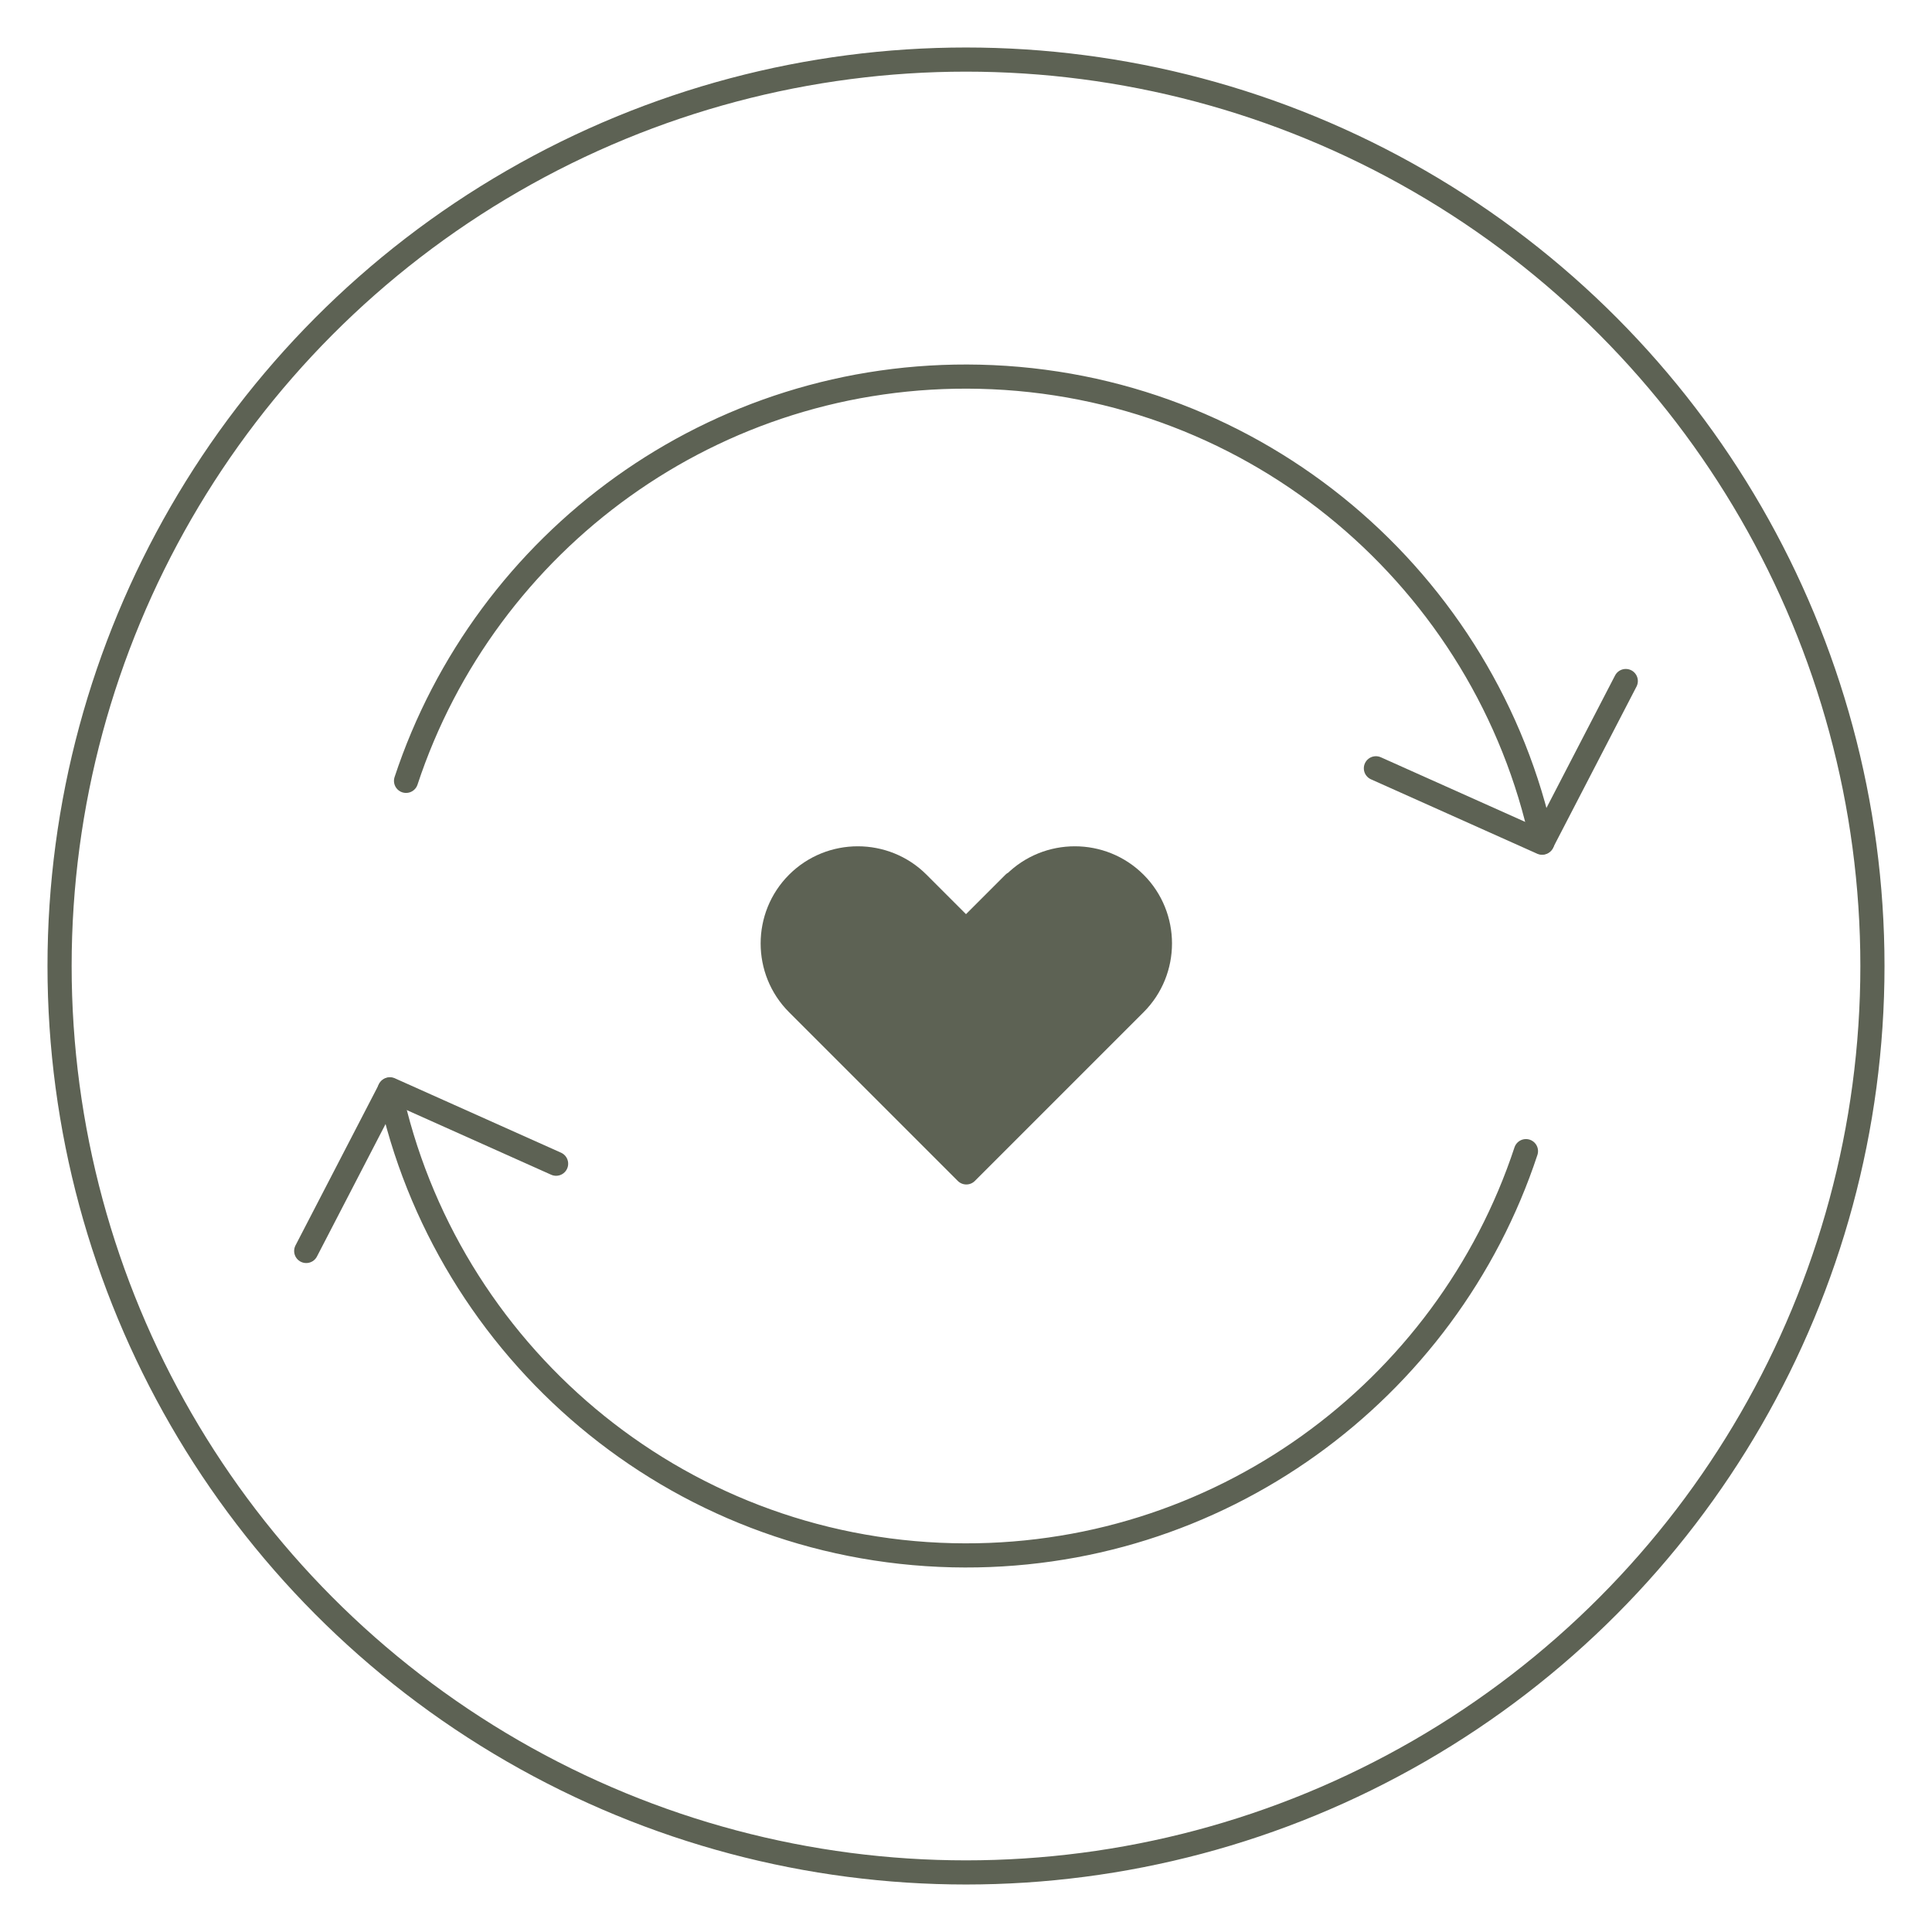 <?xml version="1.0" encoding="UTF-8"?>
<svg id="illustration" xmlns="http://www.w3.org/2000/svg" viewBox="0 0 60 60">
  <defs>
    <style>
      .cls-1 {
        fill: #5d6254;
      }

      .cls-1, .cls-2 {
        stroke: #5d6254;
        stroke-linecap: round;
        stroke-linejoin: round;
        stroke-width: .75px;
      }

      .cls-2 {
        fill: none;
      }
    </style>
  </defs>
  <g>
    <path class="cls-1" d="M31.49,27.43l-1.49,1.49-1.49-1.49c-1.03-1.03-2.71-1.03-3.74,0h0c-1.03,1.03-1.03,2.71,0,3.74l5.24,5.24,5.24-5.24c1.03-1.03,1.03-2.71,0-3.74h0c-1.03-1.03-2.71-1.03-3.74,0Z"/>
    <g>
      <g>
        <polyline class="cls-2" points="50.49 21.15 47.89 26.17 42.73 23.86"/>
        <path class="cls-2" d="M12.61,24.25c2.46-7.45,9.56-12.74,17.81-12.55,8.64.2,15.75,6.36,17.48,14.46"/>
      </g>
      <g>
        <polyline class="cls-2" points="9.51 38.85 12.11 33.83 17.27 36.14"/>
        <path class="cls-2" d="M47.39,35.75c-2.46,7.45-9.56,12.74-17.81,12.55-8.64-.2-15.75-6.36-17.48-14.46"/>
      </g>
    </g>
  </g>
  <circle class="cls-2" cx="30" cy="30" r="28.15"/>
</svg>